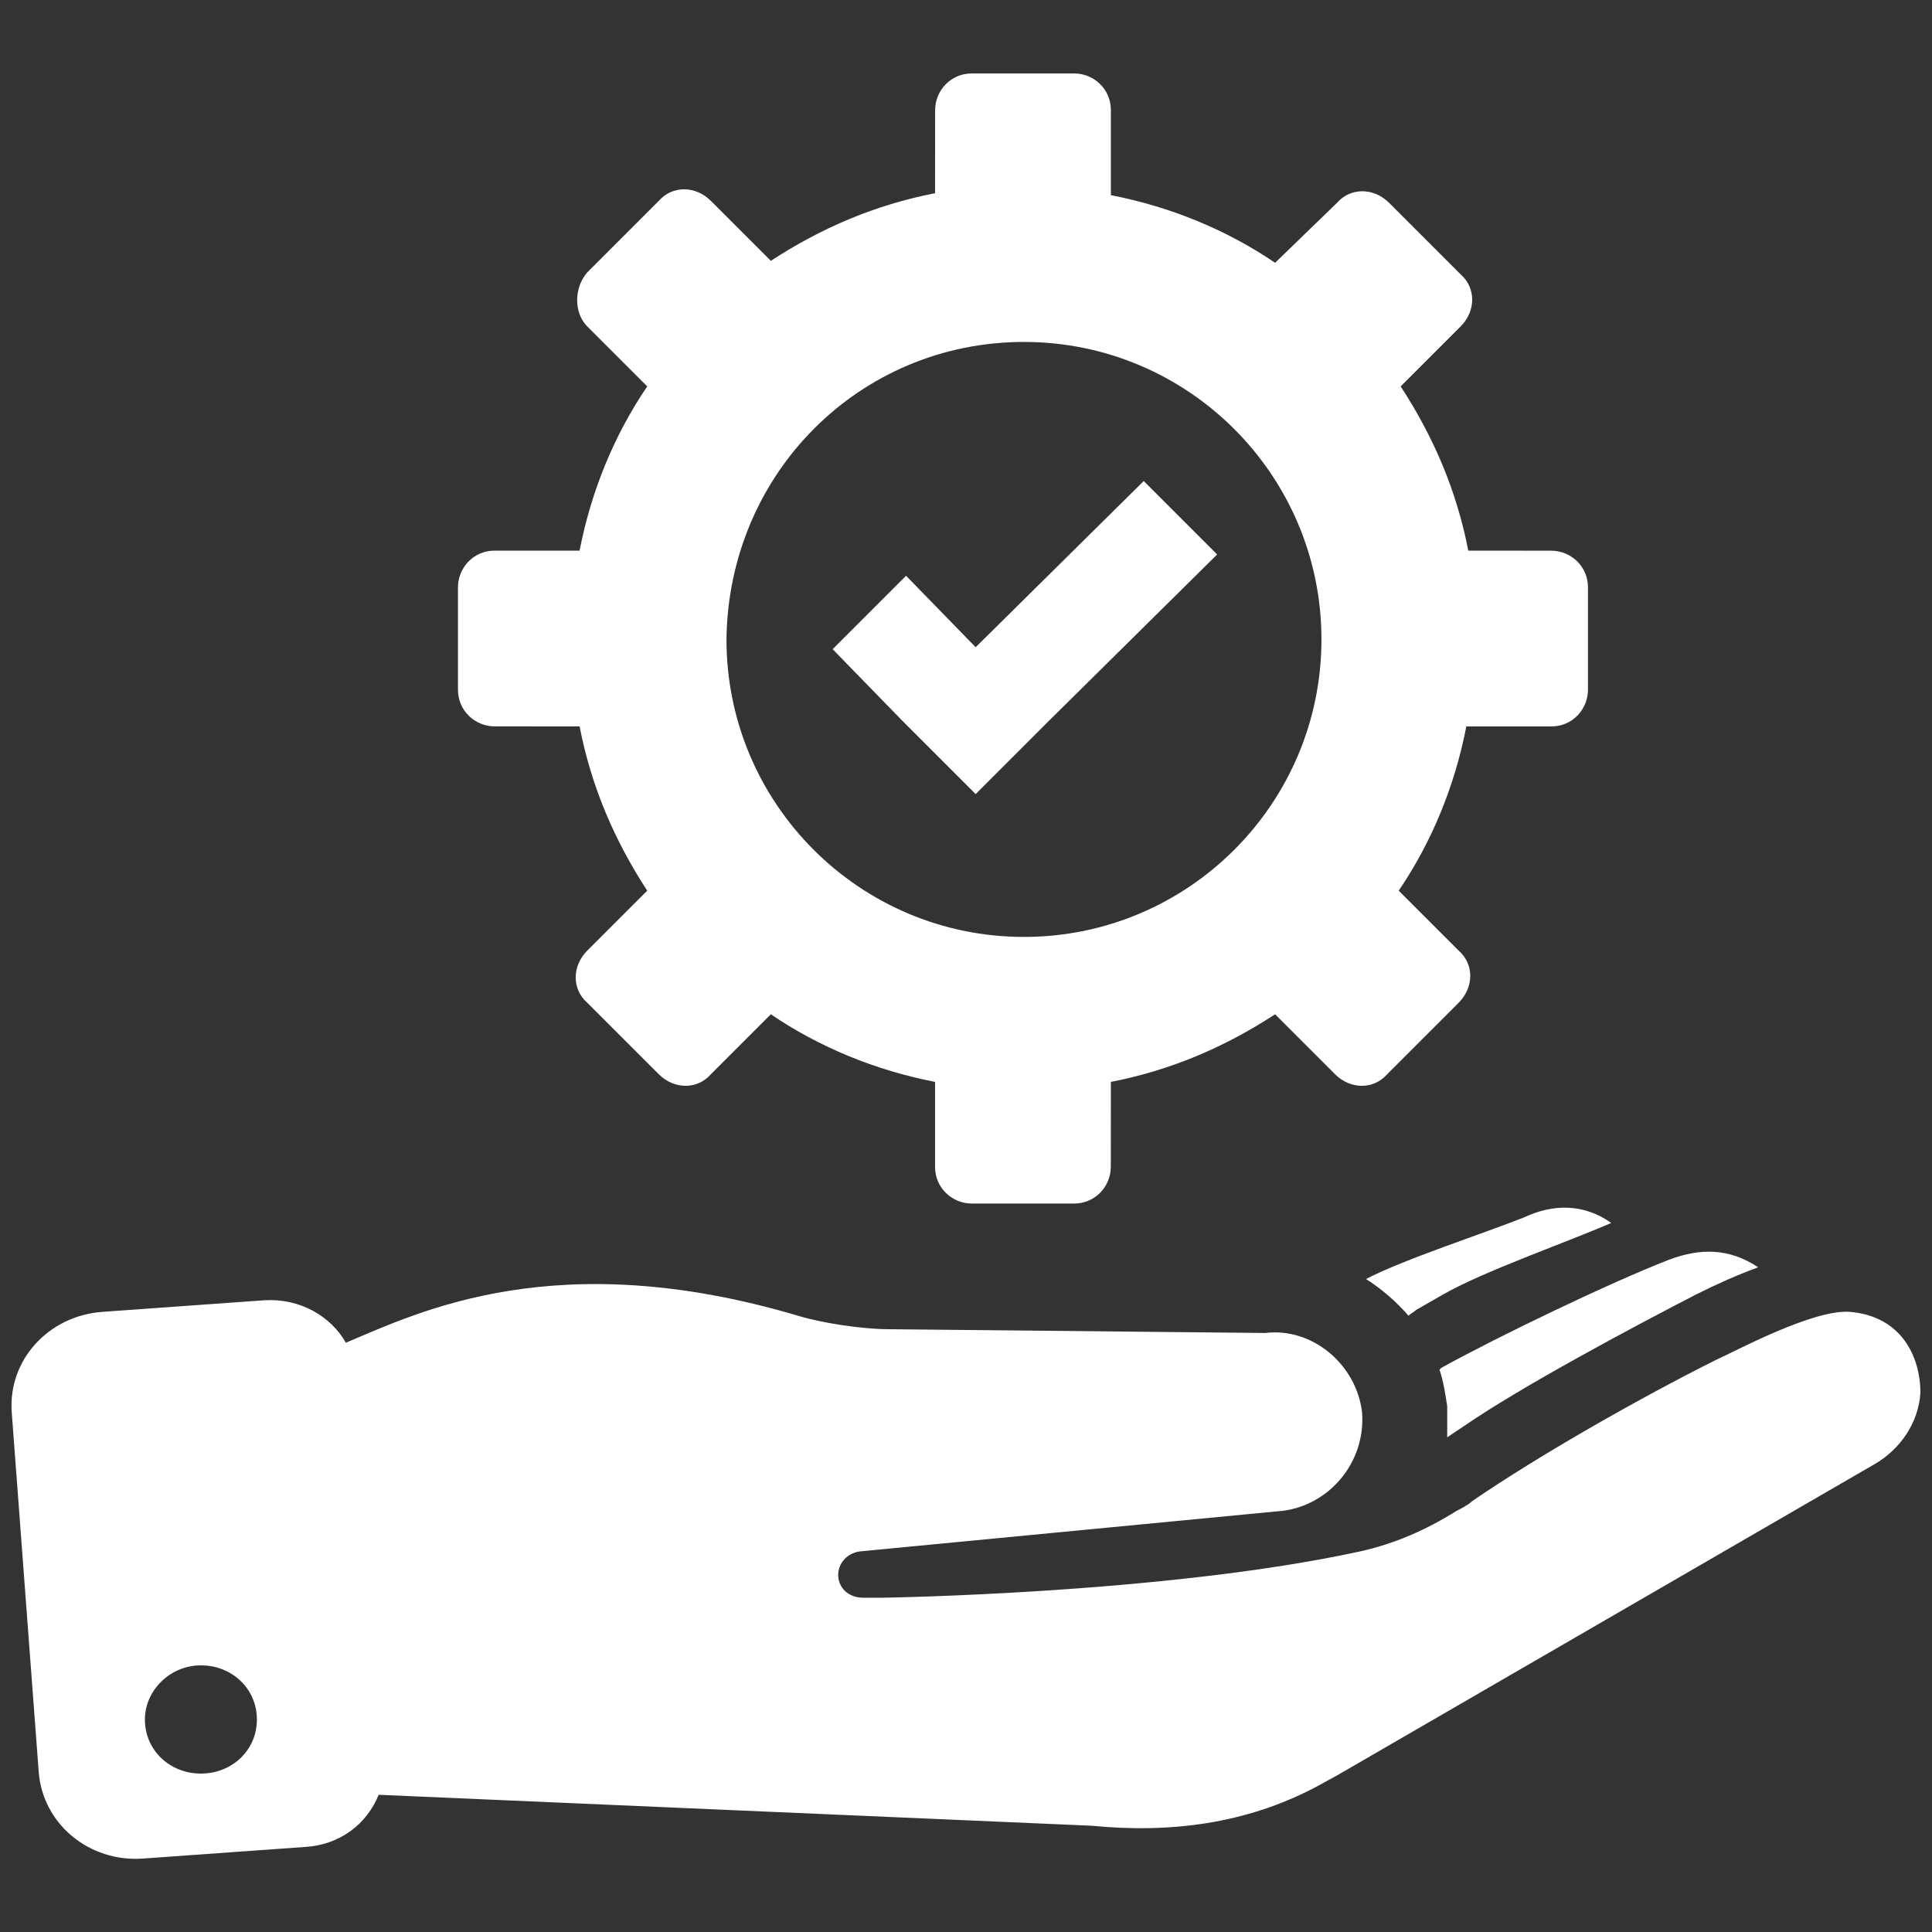 <?xml version="1.0" encoding="UTF-8"?>
<svg width="100pt" height="100pt" version="1.1" viewBox="0 0 100 100" xmlns="http://www.w3.org/2000/svg">
 <rect x="0" y="0" width="100" height="100" fill="#333333" stroke="none"/>
 <path d="m95.699 67.898c-1.898-0.102-5.801 2-6.898 2.5-3.801 1.898-9.102 4.898-12.602 7.301-0.199 0.199-0.602 0.398-0.801 0.5-1.602 1-3.199 1.699-5 2.102-10.102 2.199-24.801 2.398-24.801 2.398h-0.898c-0.699 0-1.199-0.398-1.301-1-0.102-0.699 0.398-1.301 1.102-1.398l21.898-2.102c2.398-0.301 4.301-2.5 4.102-5.102-0.301-2.5-2.602-4.398-5-4.102l-19.5-0.195c-1.301 0-3.398-0.301-4.699-0.699-12.5-3.699-19.602-0.199-23.398 1.398-0.801-1.398-2.398-2.301-4.199-2.199l-8.398 0.602c-2.801 0.199-4.898 2.5-4.699 5.199l1.395 18.598c0.199 2.699 2.602 4.699 5.398 4.5l8.398-0.602c1.801-0.102 3.199-1.199 3.801-2.699l36.898 1.602c4.102 0.398 8-0.102 11.602-2l1.102-0.602 27.801-16.098c1.398-0.801 2.301-2.199 2.398-3.699 0-1.902-1-4-3.699-4.203zm-85.301 23.902c-1.602 0-2.898-1.199-2.898-2.801 0-1.5 1.301-2.801 2.898-2.801 1.602 0 2.898 1.199 2.898 2.801 0.004 1.602-1.297 2.801-2.898 2.801zm64.203-21c2.898-1.602 8.699-4.398 11.801-5.602 1.602-0.602 3.102-0.602 4.602 0.398-1.102 0.398-2.199 0.898-3.199 1.398-3.301 1.699-9.102 4.801-12 6.801-0.301 0.199-0.602 0.398-0.898 0.602v-1.602c-0.102-0.699-0.199-1.301-0.398-1.898 0.094-0.098 0.094-0.098 0.094-0.098zm8.797-7.5c-2.301 1-6.602 2.5-8.699 3.699l-1.398 0.801c-0.102 0.102-0.301 0.199-0.398 0.301-0.602-0.699-1.398-1.398-2.199-1.898 1.898-1 6.199-2.398 8.199-3.199 1.496-0.703 3.098-0.703 4.496 0.297zm-53-46.402 3.102 3.102c-1.699 2.5-2.898 5.398-3.5 8.5h-4.398c-1.102 0-1.898 0.898-1.898 1.898v5.301c0 1.102 0.898 1.898 1.898 1.898l4.398 0.004c0.602 3.102 1.801 5.898 3.5 8.5l-3.102 3.102c-0.801 0.801-0.801 2 0 2.699l3.699 3.699c0.801 0.801 2 0.801 2.699 0l3.102-3.102c2.5 1.699 5.398 2.898 8.5 3.5v4.398c0 1.102 0.898 1.898 1.898 1.898h5.301c1.102 0 1.898-0.898 1.898-1.898l0.004-4.398c3.102-0.602 5.898-1.801 8.5-3.5l3.102 3.102c0.801 0.801 2 0.801 2.699 0l3.699-3.699c0.801-0.801 0.801-2 0-2.699l-3.102-3.102c1.699-2.5 2.898-5.398 3.5-8.5h4.398c1.102 0 1.898-0.898 1.898-1.898v-5.301c0-1.102-0.898-1.898-1.898-1.898l-4.297-0.004c-0.602-3.102-1.801-5.898-3.5-8.5l3.102-3.102c0.801-0.801 0.801-2 0-2.699l-3.699-3.699c-0.801-0.801-2-0.801-2.699 0l-3.203 3.102c-2.5-1.699-5.398-2.898-8.5-3.5v-4.402c0-1.102-0.898-1.898-1.898-1.898h-5.301c-1.102 0-1.898 0.898-1.898 1.898l-0.004 4.301c-3.102 0.602-5.898 1.801-8.5 3.5l-3.102-3.102c-0.801-0.801-2-0.801-2.699 0l-3.699 3.699c-0.699 0.801-0.699 2.102 0 2.801zm22.602 0.801c8.5 0 15.398 6.898 15.398 15.398s-6.898 15.398-15.398 15.398-15.398-6.898-15.398-15.398c0.098-8.598 6.898-15.398 15.398-15.398zm-6.301 19.602-3.602-3.699 3.801-3.801 3.602 3.699 8.699-8.602 3.801 3.801-8.699 8.602-3.801 3.801z" fill="#fff"/>
</svg>
